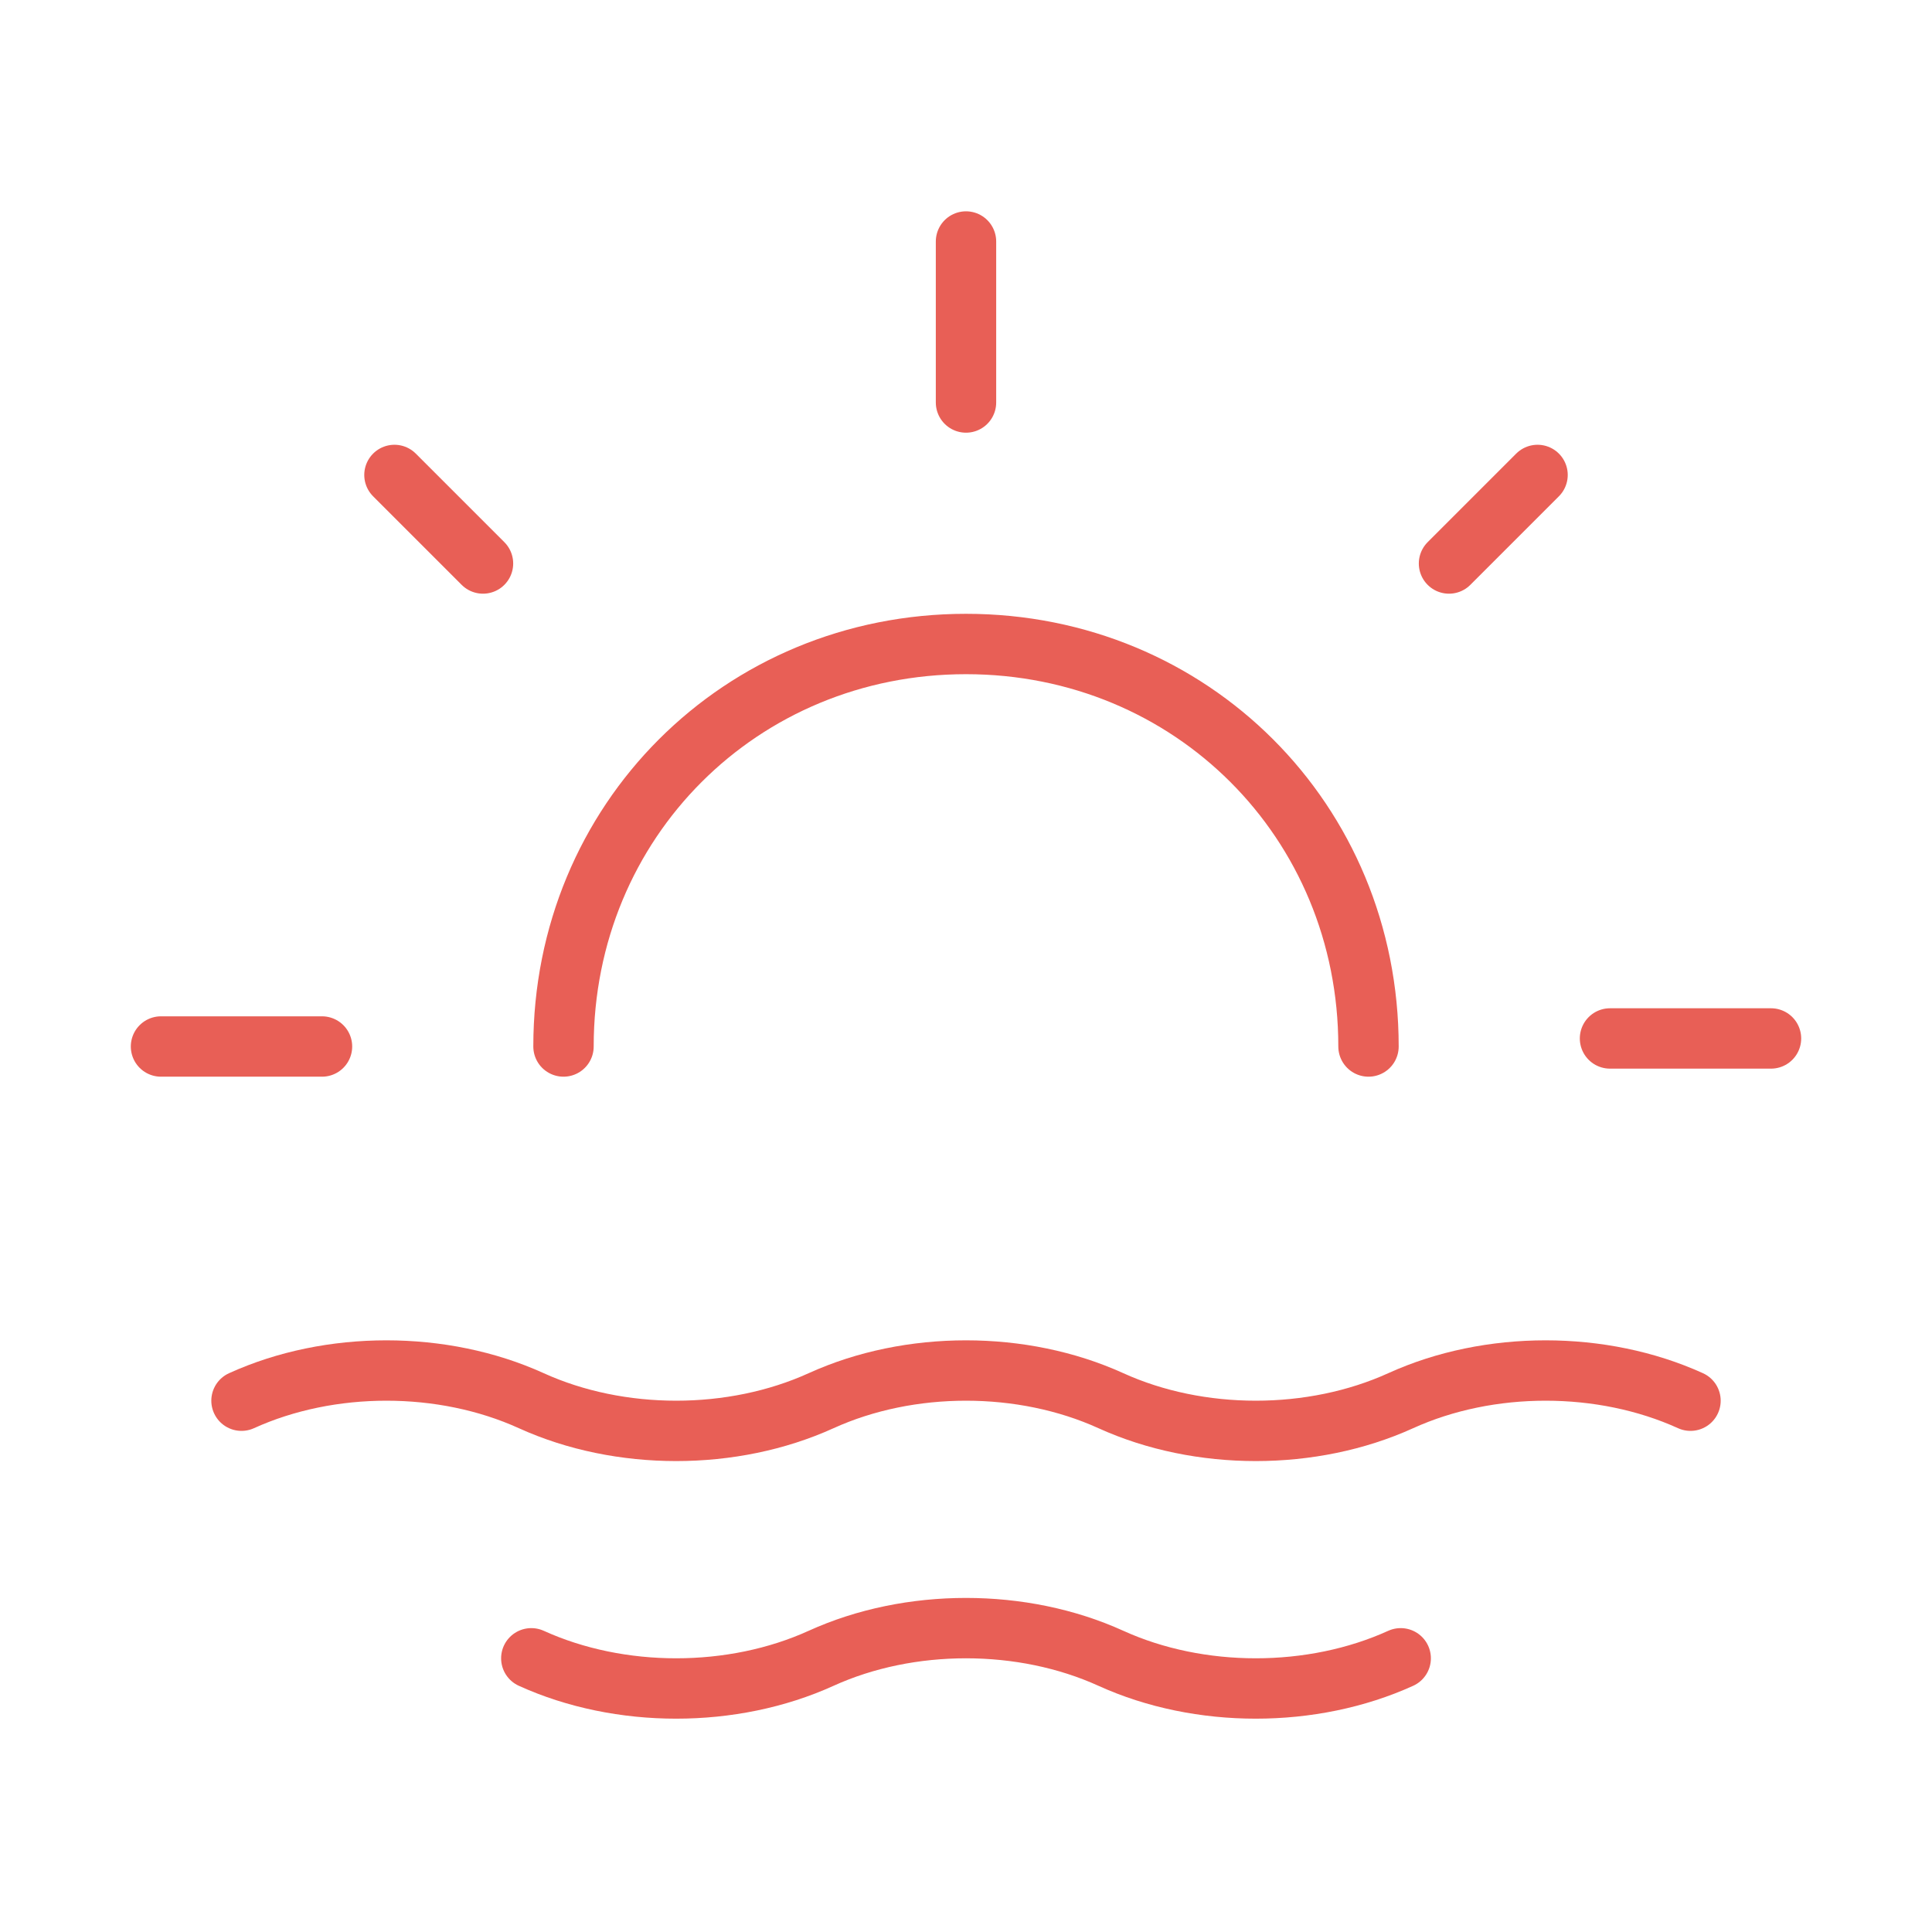 <svg width="48" height="48" viewBox="0 0 48 48" fill="none" xmlns="http://www.w3.org/2000/svg">
<path d="M24 10V6" stroke="#E85F56" stroke-width="1.5" stroke-linecap="round" stroke-linejoin="round"/>
<path d="M4 26H8" stroke="#E85F56" stroke-width="1.5" stroke-linecap="round" stroke-linejoin="round"/>
<path d="M9.8 11.8L12 14" stroke="#E85F56" stroke-width="1.5" stroke-linecap="round" stroke-linejoin="round"/>
<path d="M38.2 11.8L36 14" stroke="#E85F56" stroke-width="1.5" stroke-linecap="round" stroke-linejoin="round"/>
<path d="M44 25.8H40" stroke="#E85F56" stroke-width="1.5" stroke-linecap="round" stroke-linejoin="round"/>
<path d="M6 34.8C8.2 33.8 11 33.8 13.2 34.8C15.4 35.8 18.2 35.8 20.4 34.8C22.6 33.8 25.4 33.8 27.6 34.8C29.8 35.8 32.6 35.8 34.8 34.8C37 33.8 39.8 33.8 42 34.8" stroke="#E85F56" stroke-width="1.5" stroke-linecap="round" stroke-linejoin="round"/>
<path d="M13.2 41.2C15.4 42.2 18.2 42.2 20.4 41.2C22.6 40.2 25.4 40.2 27.6 41.2C29.8 42.2 32.6 42.2 34.8 41.2" stroke="#E85F56" stroke-width="1.5" stroke-linecap="round" stroke-linejoin="round"/>
<path d="M14 26C14 20.4 18.4 16 24 16C29.6 16 34 20.4 34 26" stroke="#E85F56" stroke-width="1.5" stroke-linecap="round" stroke-linejoin="round"/>
</svg>
